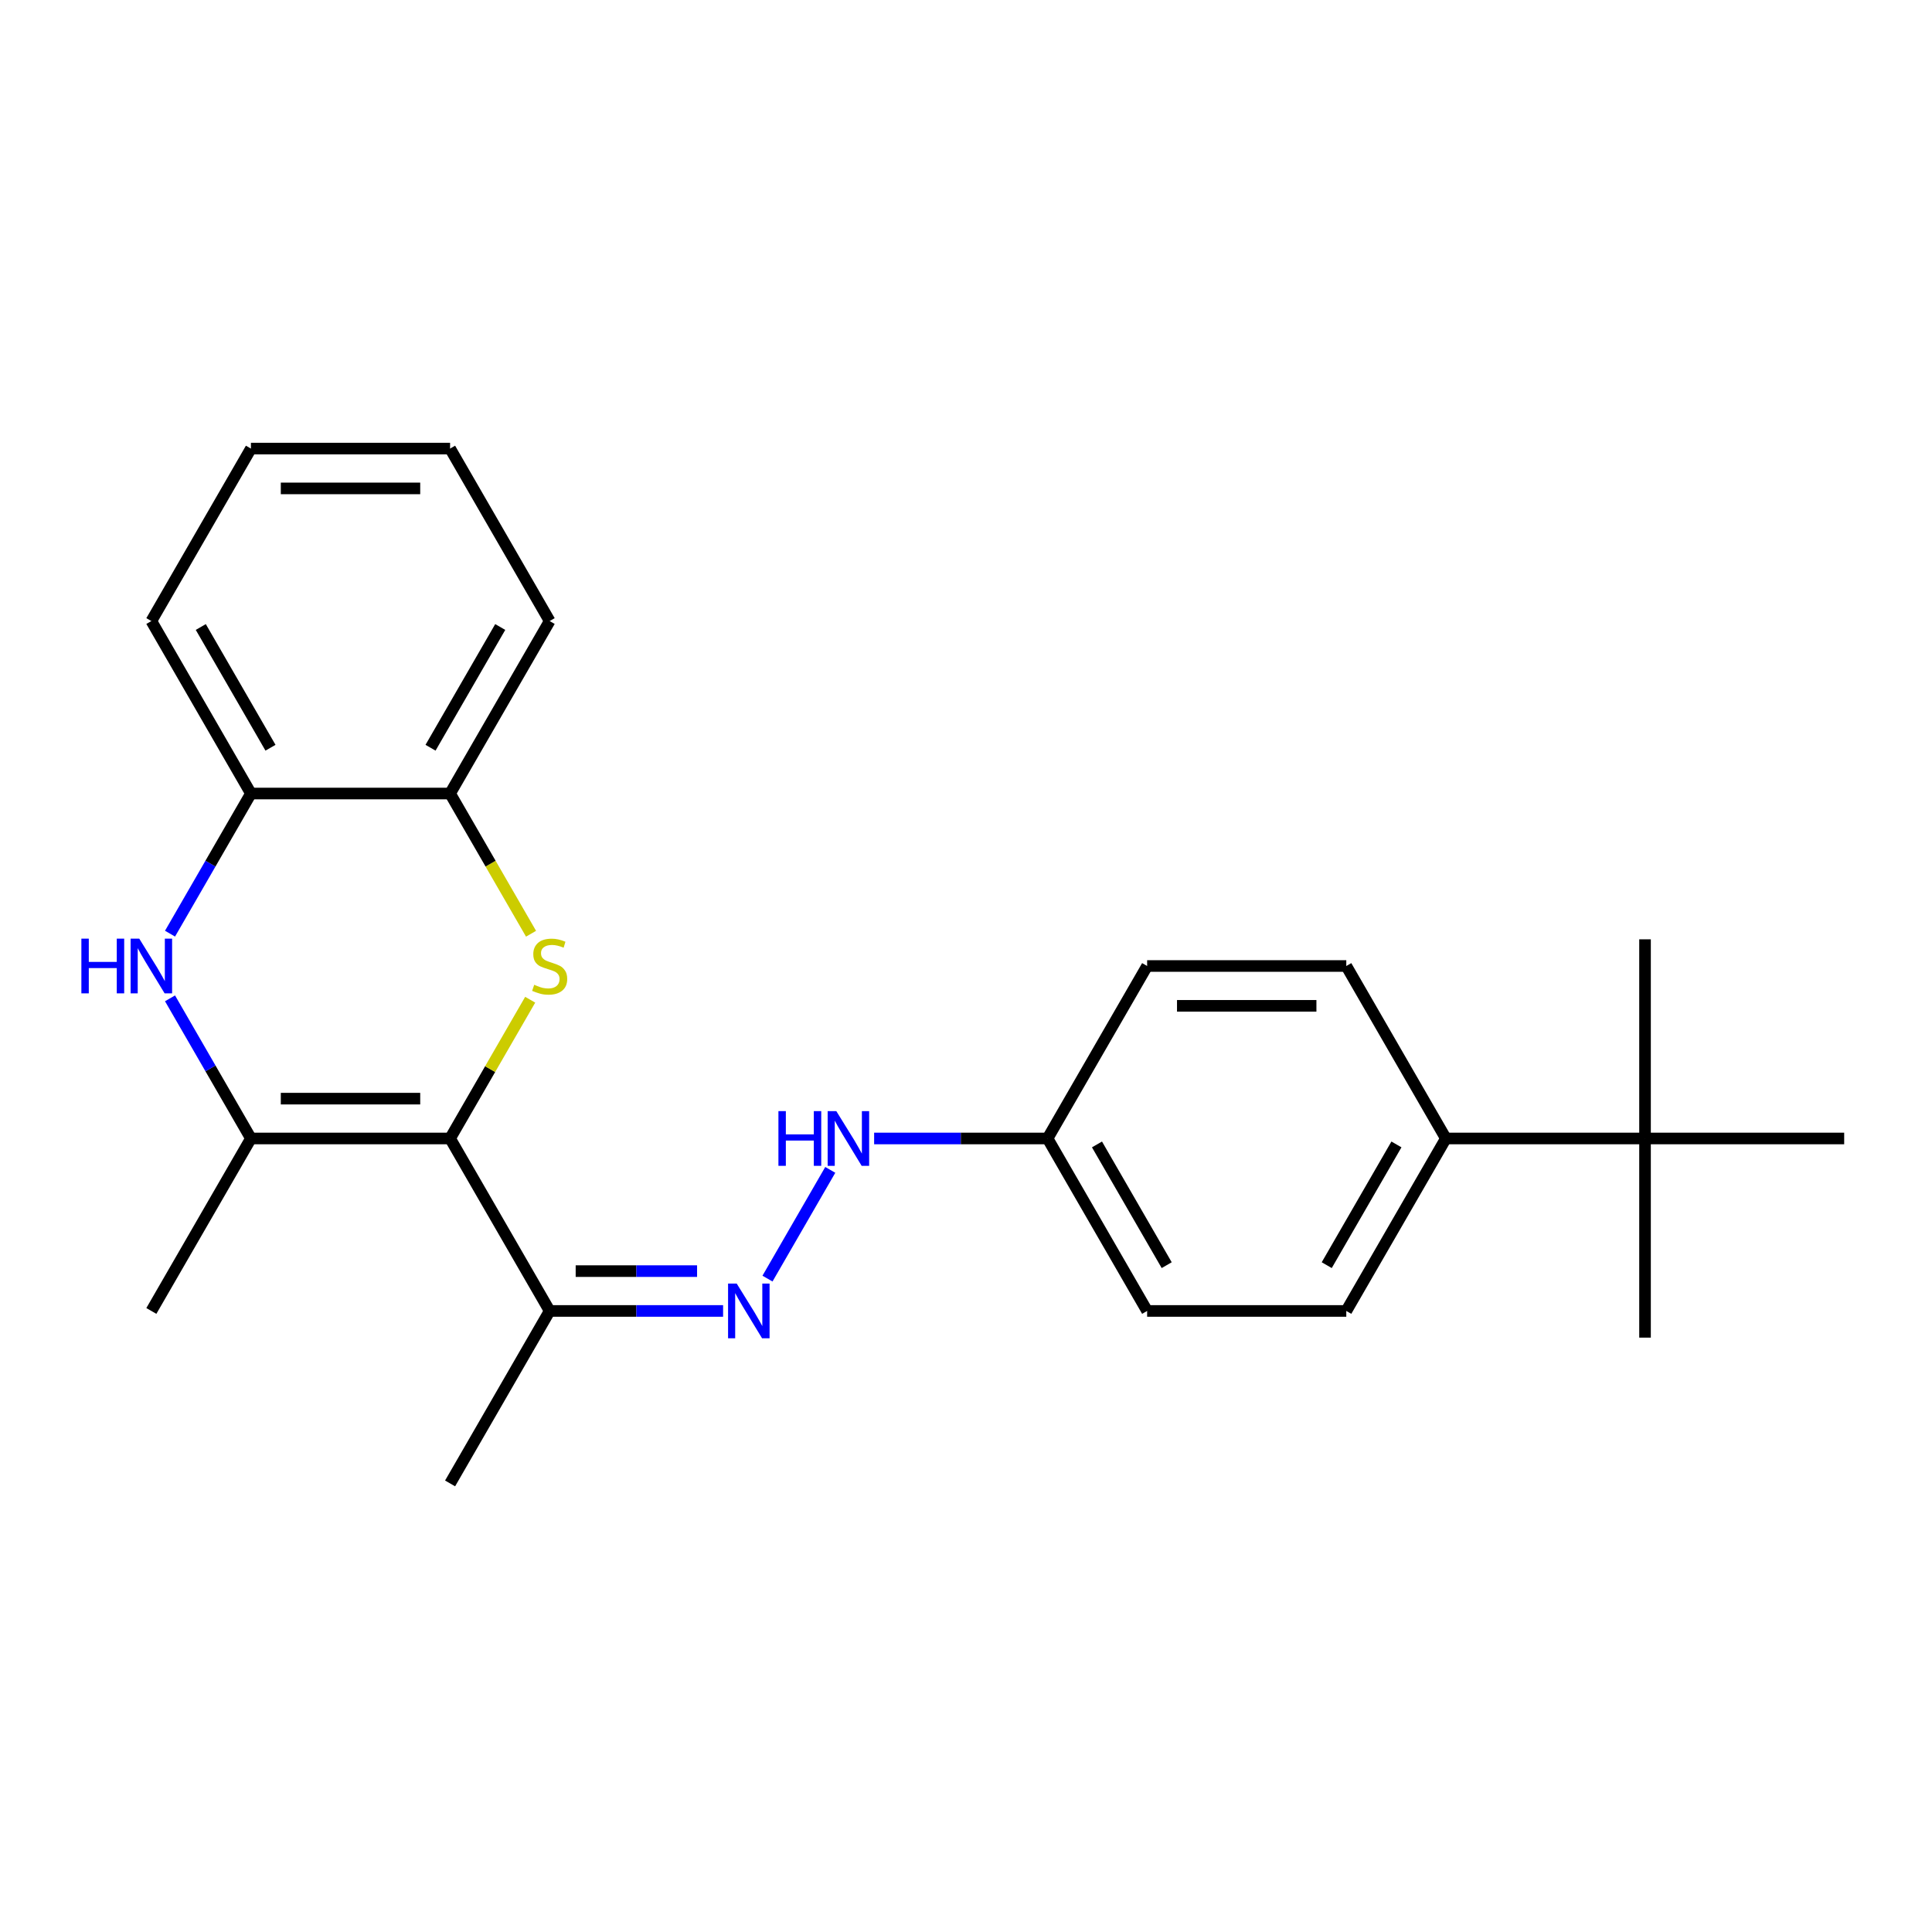 <?xml version='1.0' encoding='iso-8859-1'?>
<svg version='1.1' baseProfile='full'
              xmlns='http://www.w3.org/2000/svg'
                      xmlns:rdkit='http://www.rdkit.org/xml'
                      xmlns:xlink='http://www.w3.org/1999/xlink'
                  xml:space='preserve'
width='1000px' height='1000px' viewBox='0 0 1000 1000'>
<!-- END OF HEADER -->
<rect style='opacity:1.0;fill:#FFFFFF;stroke:none' width='1000' height='1000' x='0' y='0'> </rect>
<path class='bond-0' d='M 232.965,589.272 L 253.696,553.365' style='fill:none;fill-rule:evenodd;stroke:#000000;stroke-width:6px;stroke-linecap:butt;stroke-linejoin:miter;stroke-opacity:1' />
<path class='bond-0' d='M 253.696,553.365 L 274.427,517.457' style='fill:none;fill-rule:evenodd;stroke:#CCCC00;stroke-width:6px;stroke-linecap:butt;stroke-linejoin:miter;stroke-opacity:1' />
<path class='bond-1' d='M 232.965,589.272 L 129.882,589.272' style='fill:none;fill-rule:evenodd;stroke:#000000;stroke-width:6px;stroke-linecap:butt;stroke-linejoin:miter;stroke-opacity:1' />
<path class='bond-1' d='M 217.502,568.656 L 145.344,568.656' style='fill:none;fill-rule:evenodd;stroke:#000000;stroke-width:6px;stroke-linecap:butt;stroke-linejoin:miter;stroke-opacity:1' />
<path class='bond-3' d='M 232.965,589.272 L 284.506,678.545' style='fill:none;fill-rule:evenodd;stroke:#000000;stroke-width:6px;stroke-linecap:butt;stroke-linejoin:miter;stroke-opacity:1' />
<path class='bond-5' d='M 274.866,483.303 L 253.915,447.015' style='fill:none;fill-rule:evenodd;stroke:#CCCC00;stroke-width:6px;stroke-linecap:butt;stroke-linejoin:miter;stroke-opacity:1' />
<path class='bond-5' d='M 253.915,447.015 L 232.965,410.728' style='fill:none;fill-rule:evenodd;stroke:#000000;stroke-width:6px;stroke-linecap:butt;stroke-linejoin:miter;stroke-opacity:1' />
<path class='bond-2' d='M 129.882,589.272 L 108.943,553.005' style='fill:none;fill-rule:evenodd;stroke:#000000;stroke-width:6px;stroke-linecap:butt;stroke-linejoin:miter;stroke-opacity:1' />
<path class='bond-2' d='M 108.943,553.005 L 88.003,516.737' style='fill:none;fill-rule:evenodd;stroke:#0000FF;stroke-width:6px;stroke-linecap:butt;stroke-linejoin:miter;stroke-opacity:1' />
<path class='bond-15' d='M 129.882,589.272 L 78.34,678.545' style='fill:none;fill-rule:evenodd;stroke:#000000;stroke-width:6px;stroke-linecap:butt;stroke-linejoin:miter;stroke-opacity:1' />
<path class='bond-6' d='M 88.003,483.263 L 108.943,446.995' style='fill:none;fill-rule:evenodd;stroke:#0000FF;stroke-width:6px;stroke-linecap:butt;stroke-linejoin:miter;stroke-opacity:1' />
<path class='bond-6' d='M 108.943,446.995 L 129.882,410.728' style='fill:none;fill-rule:evenodd;stroke:#000000;stroke-width:6px;stroke-linecap:butt;stroke-linejoin:miter;stroke-opacity:1' />
<path class='bond-4' d='M 284.506,678.545 L 329.389,678.545' style='fill:none;fill-rule:evenodd;stroke:#000000;stroke-width:6px;stroke-linecap:butt;stroke-linejoin:miter;stroke-opacity:1' />
<path class='bond-4' d='M 329.389,678.545 L 374.272,678.545' style='fill:none;fill-rule:evenodd;stroke:#0000FF;stroke-width:6px;stroke-linecap:butt;stroke-linejoin:miter;stroke-opacity:1' />
<path class='bond-4' d='M 297.971,657.928 L 329.389,657.928' style='fill:none;fill-rule:evenodd;stroke:#000000;stroke-width:6px;stroke-linecap:butt;stroke-linejoin:miter;stroke-opacity:1' />
<path class='bond-4' d='M 329.389,657.928 L 360.807,657.928' style='fill:none;fill-rule:evenodd;stroke:#0000FF;stroke-width:6px;stroke-linecap:butt;stroke-linejoin:miter;stroke-opacity:1' />
<path class='bond-16' d='M 284.506,678.545 L 232.965,767.817' style='fill:none;fill-rule:evenodd;stroke:#000000;stroke-width:6px;stroke-linecap:butt;stroke-linejoin:miter;stroke-opacity:1' />
<path class='bond-7' d='M 397.252,661.808 L 429.746,605.526' style='fill:none;fill-rule:evenodd;stroke:#0000FF;stroke-width:6px;stroke-linecap:butt;stroke-linejoin:miter;stroke-opacity:1' />
<path class='bond-17' d='M 232.965,410.728 L 284.506,321.455' style='fill:none;fill-rule:evenodd;stroke:#000000;stroke-width:6px;stroke-linecap:butt;stroke-linejoin:miter;stroke-opacity:1' />
<path class='bond-17' d='M 222.841,387.028 L 258.92,324.538' style='fill:none;fill-rule:evenodd;stroke:#000000;stroke-width:6px;stroke-linecap:butt;stroke-linejoin:miter;stroke-opacity:1' />
<path class='bond-24' d='M 232.965,410.728 L 129.882,410.728' style='fill:none;fill-rule:evenodd;stroke:#000000;stroke-width:6px;stroke-linecap:butt;stroke-linejoin:miter;stroke-opacity:1' />
<path class='bond-18' d='M 129.882,410.728 L 78.34,321.455' style='fill:none;fill-rule:evenodd;stroke:#000000;stroke-width:6px;stroke-linecap:butt;stroke-linejoin:miter;stroke-opacity:1' />
<path class='bond-18' d='M 140.005,387.028 L 103.926,324.538' style='fill:none;fill-rule:evenodd;stroke:#000000;stroke-width:6px;stroke-linecap:butt;stroke-linejoin:miter;stroke-opacity:1' />
<path class='bond-12' d='M 452.448,589.272 L 497.331,589.272' style='fill:none;fill-rule:evenodd;stroke:#0000FF;stroke-width:6px;stroke-linecap:butt;stroke-linejoin:miter;stroke-opacity:1' />
<path class='bond-12' d='M 497.331,589.272 L 542.214,589.272' style='fill:none;fill-rule:evenodd;stroke:#000000;stroke-width:6px;stroke-linecap:butt;stroke-linejoin:miter;stroke-opacity:1' />
<path class='bond-8' d='M 851.462,589.272 L 748.38,589.272' style='fill:none;fill-rule:evenodd;stroke:#000000;stroke-width:6px;stroke-linecap:butt;stroke-linejoin:miter;stroke-opacity:1' />
<path class='bond-19' d='M 851.462,589.272 L 851.462,692.355' style='fill:none;fill-rule:evenodd;stroke:#000000;stroke-width:6px;stroke-linecap:butt;stroke-linejoin:miter;stroke-opacity:1' />
<path class='bond-20' d='M 851.462,589.272 L 851.462,486.19' style='fill:none;fill-rule:evenodd;stroke:#000000;stroke-width:6px;stroke-linecap:butt;stroke-linejoin:miter;stroke-opacity:1' />
<path class='bond-21' d='M 851.462,589.272 L 954.545,589.272' style='fill:none;fill-rule:evenodd;stroke:#000000;stroke-width:6px;stroke-linecap:butt;stroke-linejoin:miter;stroke-opacity:1' />
<path class='bond-9' d='M 748.38,589.272 L 696.838,678.545' style='fill:none;fill-rule:evenodd;stroke:#000000;stroke-width:6px;stroke-linecap:butt;stroke-linejoin:miter;stroke-opacity:1' />
<path class='bond-9' d='M 722.794,592.355 L 686.715,654.846' style='fill:none;fill-rule:evenodd;stroke:#000000;stroke-width:6px;stroke-linecap:butt;stroke-linejoin:miter;stroke-opacity:1' />
<path class='bond-26' d='M 748.38,589.272 L 696.838,500' style='fill:none;fill-rule:evenodd;stroke:#000000;stroke-width:6px;stroke-linecap:butt;stroke-linejoin:miter;stroke-opacity:1' />
<path class='bond-10' d='M 696.838,678.545 L 593.755,678.545' style='fill:none;fill-rule:evenodd;stroke:#000000;stroke-width:6px;stroke-linecap:butt;stroke-linejoin:miter;stroke-opacity:1' />
<path class='bond-11' d='M 696.838,500 L 593.755,500' style='fill:none;fill-rule:evenodd;stroke:#000000;stroke-width:6px;stroke-linecap:butt;stroke-linejoin:miter;stroke-opacity:1' />
<path class='bond-11' d='M 681.376,520.617 L 609.217,520.617' style='fill:none;fill-rule:evenodd;stroke:#000000;stroke-width:6px;stroke-linecap:butt;stroke-linejoin:miter;stroke-opacity:1' />
<path class='bond-13' d='M 542.214,589.272 L 593.755,500' style='fill:none;fill-rule:evenodd;stroke:#000000;stroke-width:6px;stroke-linecap:butt;stroke-linejoin:miter;stroke-opacity:1' />
<path class='bond-14' d='M 542.214,589.272 L 593.755,678.545' style='fill:none;fill-rule:evenodd;stroke:#000000;stroke-width:6px;stroke-linecap:butt;stroke-linejoin:miter;stroke-opacity:1' />
<path class='bond-14' d='M 567.799,592.355 L 603.878,654.846' style='fill:none;fill-rule:evenodd;stroke:#000000;stroke-width:6px;stroke-linecap:butt;stroke-linejoin:miter;stroke-opacity:1' />
<path class='bond-22' d='M 284.506,321.455 L 232.965,232.183' style='fill:none;fill-rule:evenodd;stroke:#000000;stroke-width:6px;stroke-linecap:butt;stroke-linejoin:miter;stroke-opacity:1' />
<path class='bond-23' d='M 78.34,321.455 L 129.882,232.183' style='fill:none;fill-rule:evenodd;stroke:#000000;stroke-width:6px;stroke-linecap:butt;stroke-linejoin:miter;stroke-opacity:1' />
<path class='bond-25' d='M 232.965,232.183 L 129.882,232.183' style='fill:none;fill-rule:evenodd;stroke:#000000;stroke-width:6px;stroke-linecap:butt;stroke-linejoin:miter;stroke-opacity:1' />
<path class='bond-25' d='M 217.502,252.799 L 145.344,252.799' style='fill:none;fill-rule:evenodd;stroke:#000000;stroke-width:6px;stroke-linecap:butt;stroke-linejoin:miter;stroke-opacity:1' />
<path  class='atom-1' d='M 276.506 509.72
Q 276.826 509.84, 278.146 510.4
Q 279.466 510.96, 280.906 511.32
Q 282.386 511.64, 283.826 511.64
Q 286.506 511.64, 288.066 510.36
Q 289.626 509.04, 289.626 506.76
Q 289.626 505.2, 288.826 504.24
Q 288.066 503.28, 286.866 502.76
Q 285.666 502.24, 283.666 501.64
Q 281.146 500.88, 279.626 500.16
Q 278.146 499.44, 277.066 497.92
Q 276.026 496.4, 276.026 493.84
Q 276.026 490.28, 278.426 488.08
Q 280.866 485.88, 285.666 485.88
Q 288.946 485.88, 292.666 487.44
L 291.746 490.52
Q 288.346 489.12, 285.786 489.12
Q 283.026 489.12, 281.506 490.28
Q 279.986 491.4, 280.026 493.36
Q 280.026 494.88, 280.786 495.8
Q 281.586 496.72, 282.706 497.24
Q 283.866 497.76, 285.786 498.36
Q 288.346 499.16, 289.866 499.96
Q 291.386 500.76, 292.466 502.4
Q 293.586 504, 293.586 506.76
Q 293.586 510.68, 290.946 512.8
Q 288.346 514.88, 283.986 514.88
Q 281.466 514.88, 279.546 514.32
Q 277.666 513.8, 275.426 512.88
L 276.506 509.72
' fill='#CCCC00'/>
<path  class='atom-3' d='M 42.12 485.84
L 45.96 485.84
L 45.96 497.88
L 60.44 497.88
L 60.44 485.84
L 64.28 485.84
L 64.28 514.16
L 60.44 514.16
L 60.44 501.08
L 45.96 501.08
L 45.96 514.16
L 42.12 514.16
L 42.12 485.84
' fill='#0000FF'/>
<path  class='atom-3' d='M 72.08 485.84
L 81.36 500.84
Q 82.28 502.32, 83.76 505
Q 85.24 507.68, 85.32 507.84
L 85.32 485.84
L 89.08 485.84
L 89.08 514.16
L 85.2 514.16
L 75.24 497.76
Q 74.08 495.84, 72.84 493.64
Q 71.64 491.44, 71.28 490.76
L 71.28 514.16
L 67.6 514.16
L 67.6 485.84
L 72.08 485.84
' fill='#0000FF'/>
<path  class='atom-5' d='M 381.329 664.385
L 390.609 679.385
Q 391.529 680.865, 393.009 683.545
Q 394.489 686.225, 394.569 686.385
L 394.569 664.385
L 398.329 664.385
L 398.329 692.705
L 394.449 692.705
L 384.489 676.305
Q 383.329 674.385, 382.089 672.185
Q 380.889 669.985, 380.529 669.305
L 380.529 692.705
L 376.849 692.705
L 376.849 664.385
L 381.329 664.385
' fill='#0000FF'/>
<path  class='atom-8' d='M 402.911 575.112
L 406.751 575.112
L 406.751 587.152
L 421.231 587.152
L 421.231 575.112
L 425.071 575.112
L 425.071 603.432
L 421.231 603.432
L 421.231 590.352
L 406.751 590.352
L 406.751 603.432
L 402.911 603.432
L 402.911 575.112
' fill='#0000FF'/>
<path  class='atom-8' d='M 432.871 575.112
L 442.151 590.112
Q 443.071 591.592, 444.551 594.272
Q 446.031 596.952, 446.111 597.112
L 446.111 575.112
L 449.871 575.112
L 449.871 603.432
L 445.991 603.432
L 436.031 587.032
Q 434.871 585.112, 433.631 582.912
Q 432.431 580.712, 432.071 580.032
L 432.071 603.432
L 428.391 603.432
L 428.391 575.112
L 432.871 575.112
' fill='#0000FF'/>
</svg>
